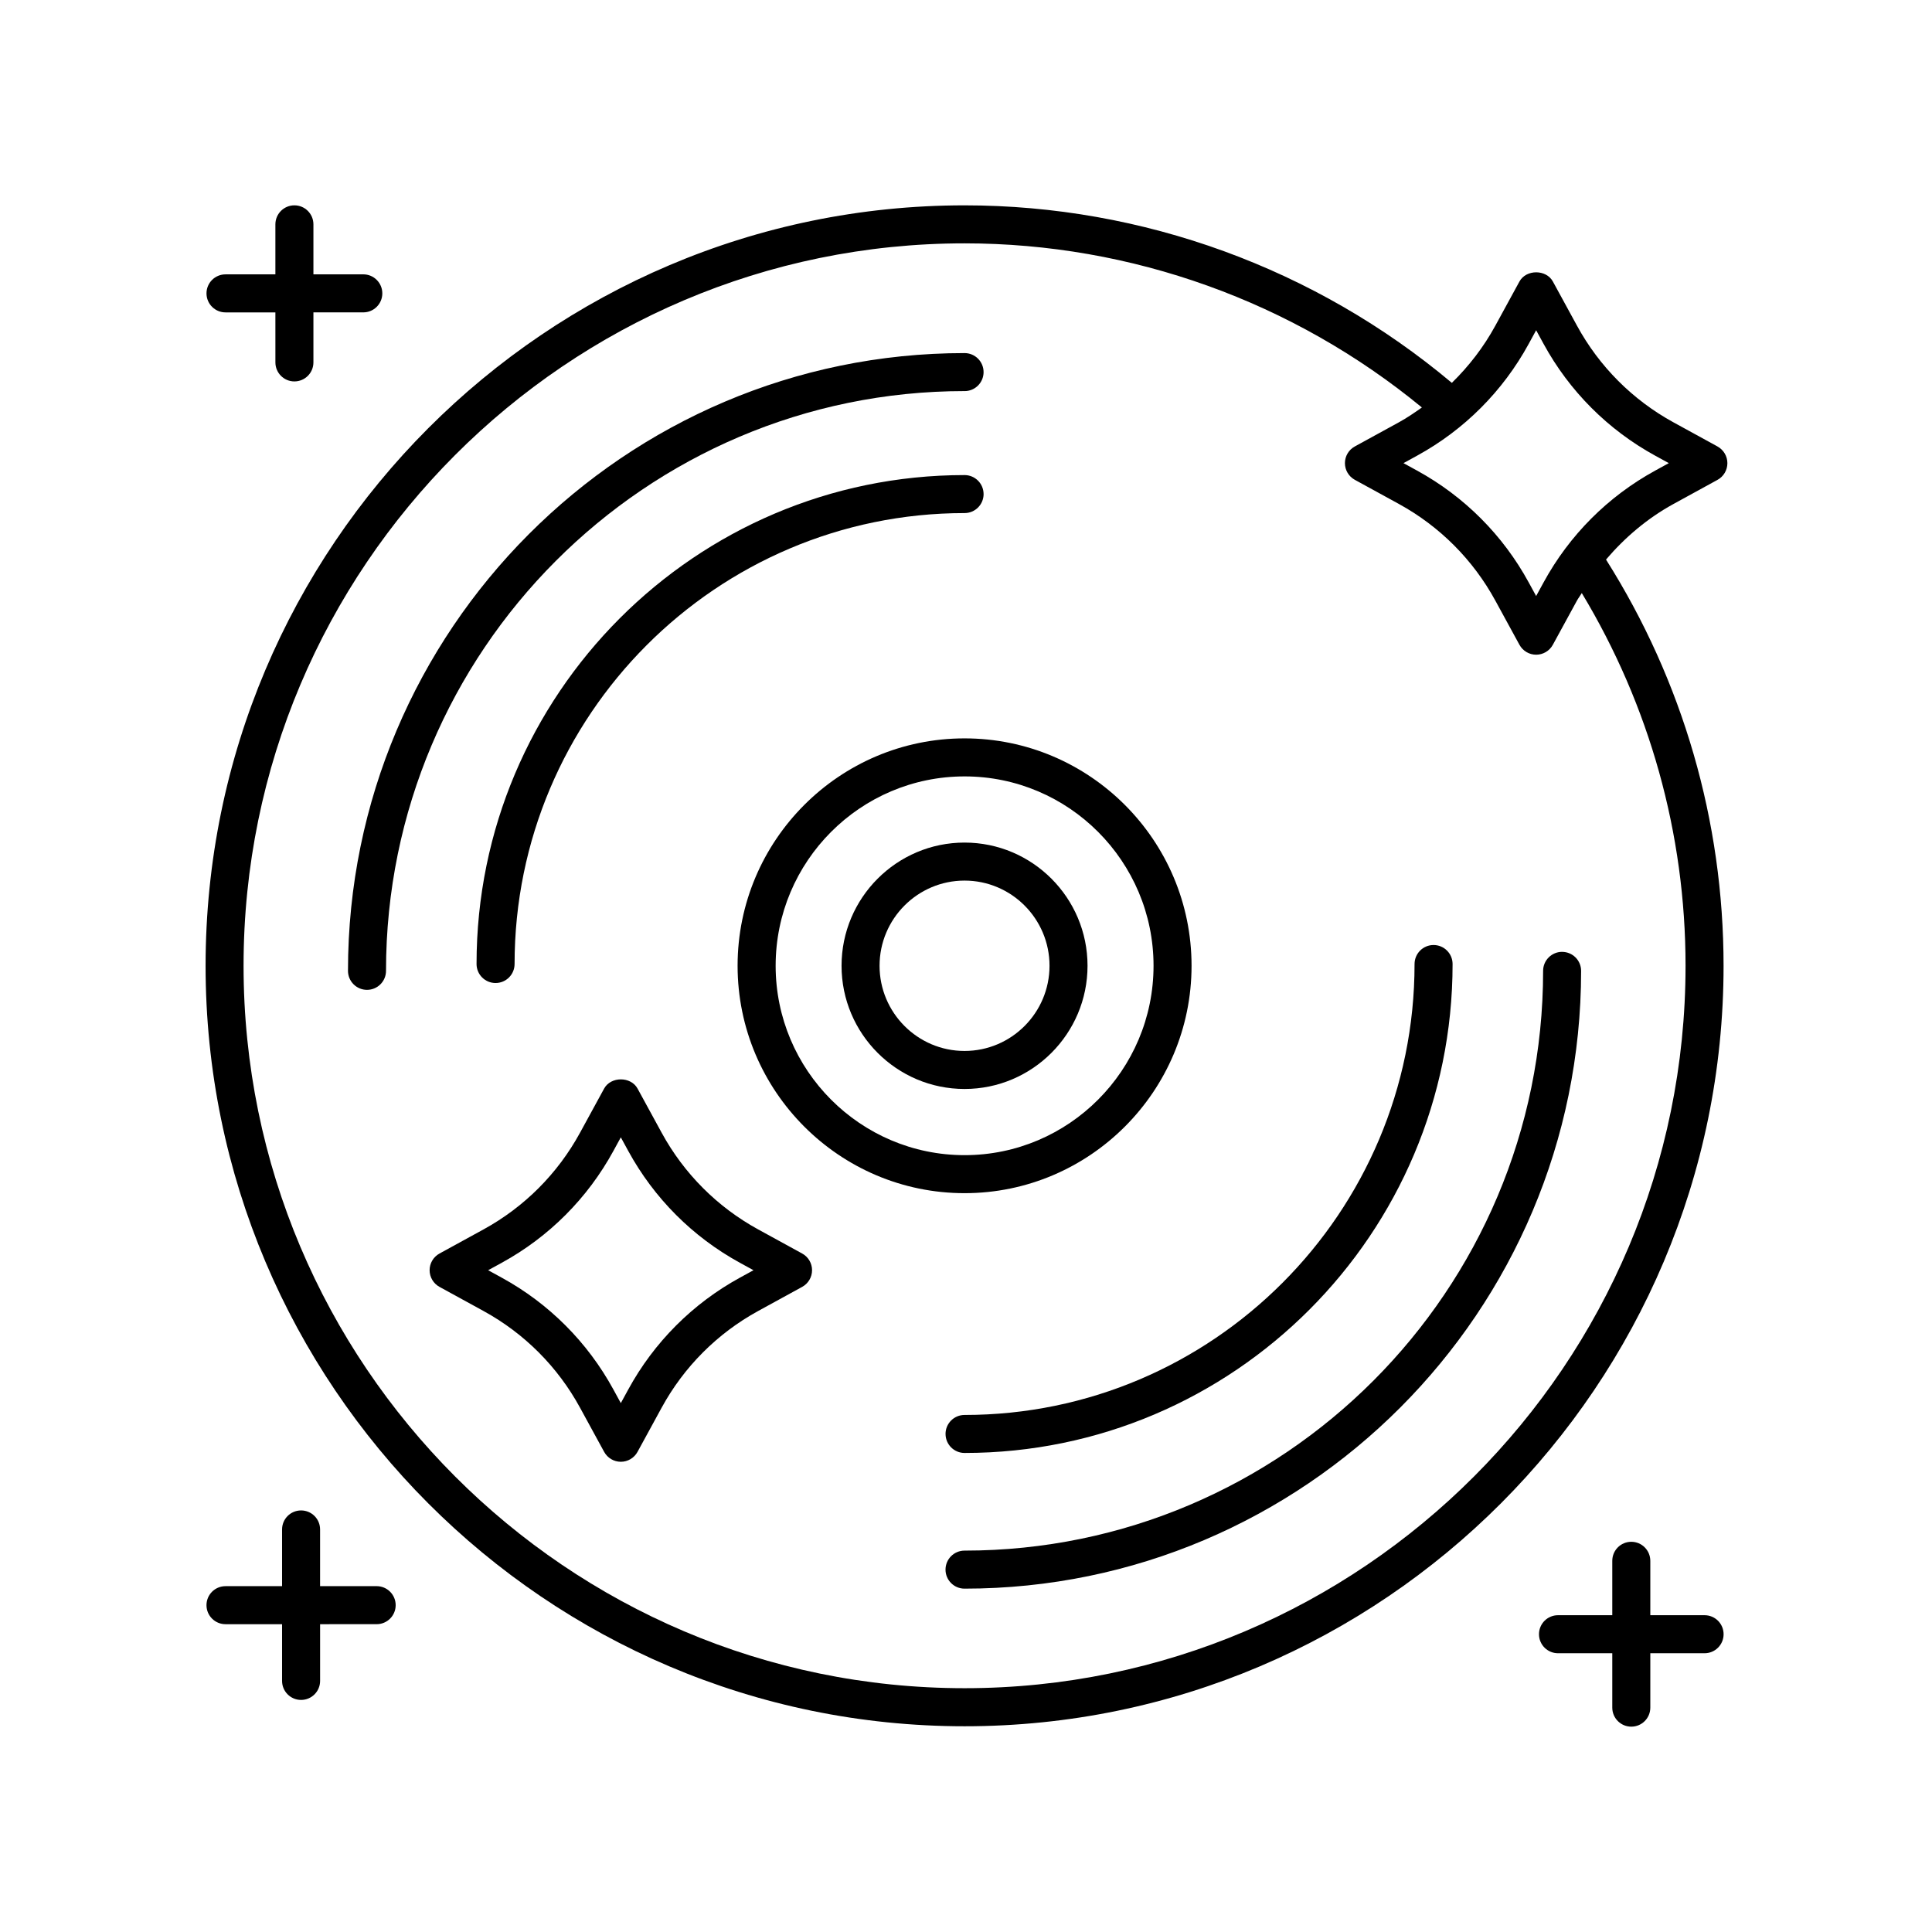 <?xml version="1.0" encoding="UTF-8"?>
<!-- The Best Svg Icon site in the world: iconSvg.co, Visit us! https://iconsvg.co -->
<svg fill="#000000" width="800px" height="800px" version="1.1" viewBox="144 144 512 512" xmlns="http://www.w3.org/2000/svg">
 <g>
  <path d="m599.16 262.32-11.684-6.402c-10.812-5.926-19.656-14.785-25.562-25.617l-6.391-11.707c-1.77-3.238-7.074-3.238-8.848 0l-6.391 11.707c-3.082 5.648-6.992 10.723-11.531 15.16-36.125-30.332-81.898-47.043-129.13-47.043-110.91 0-201.14 90.406-201.14 201.53 0 111.12 90.234 201.53 201.14 201.53s201.14-90.406 201.14-201.53c0-38.312-10.805-75.473-31.152-107.66 5.031-5.891 10.992-10.949 17.863-14.719l11.684-6.402c1.613-0.883 2.617-2.578 2.617-4.418 0-1.844-1.004-3.539-2.617-4.422zm-8.473 137.62c0 105.57-85.711 191.45-191.07 191.45-105.36-0.004-191.07-85.891-191.07-191.45 0-105.57 85.711-191.45 191.07-191.45 44.238 0 87.117 15.445 121.2 43.496-1.973 1.391-3.965 2.762-6.098 3.93l-11.684 6.402c-1.613 0.883-2.617 2.578-2.617 4.418s1.004 3.535 2.617 4.418l11.684 6.402c10.812 5.926 19.656 14.785 25.562 25.617l6.391 11.707c0.887 1.617 2.578 2.625 4.422 2.625s3.539-1.008 4.422-2.625l6.391-11.707c0.383-0.699 0.879-1.316 1.285-2 17.938 29.766 27.496 63.742 27.496 98.77zm-8.055-131.22c-12.508 6.856-22.734 17.098-29.57 29.629l-1.969 3.606-1.969-3.606c-6.832-12.527-17.062-22.773-29.57-29.629l-3.621-1.984 3.621-1.984c12.508-6.856 22.734-17.098 29.57-29.629l1.969-3.606 1.969 3.606c6.832 12.527 17.062 22.773 29.57 29.629l3.621 1.984z"/>
  <path d="m356.59 476.2-11.684-6.402c-10.812-5.926-19.656-14.785-25.562-25.617l-6.391-11.707c-1.77-3.238-7.074-3.238-8.848 0l-6.391 11.707c-5.91 10.832-14.75 19.691-25.562 25.617l-11.684 6.402c-1.613 0.883-2.617 2.578-2.617 4.418s1.004 3.535 2.617 4.418l11.684 6.402c10.812 5.926 19.656 14.785 25.562 25.617l6.391 11.707c0.887 1.617 2.578 2.625 4.422 2.625s3.539-1.008 4.422-2.625l6.391-11.707c5.91-10.832 14.75-19.691 25.562-25.617l11.684-6.402c1.613-0.883 2.617-2.578 2.617-4.418 0.004-1.84-1-3.535-2.613-4.418zm-16.527 6.406c-12.508 6.856-22.73 17.098-29.57 29.625l-1.969 3.606-1.969-3.606c-6.84-12.527-17.062-22.773-29.57-29.625l-3.621-1.984 3.621-1.984c12.508-6.856 22.73-17.098 29.57-29.625l1.969-3.606 1.969 3.606c6.84 12.527 17.062 22.773 29.57 29.625l3.621 1.984z"/>
  <path d="m576.31 552.59c-2.785 0-5.039 2.254-5.039 5.039v14.418h-14.383c-2.785 0-5.039 2.254-5.039 5.039 0 2.781 2.254 5.039 5.039 5.039h14.383v14.418c0 2.781 2.254 5.039 5.039 5.039s5.039-2.254 5.039-5.039v-14.418h14.383c2.785 0 5.039-2.254 5.039-5.039 0-2.781-2.254-5.039-5.039-5.039h-14.383v-14.418c-0.004-2.781-2.254-5.039-5.039-5.039z"/>
  <path d="m223.79 544.28c-2.785 0-5.039 2.254-5.039 5.039v15.031h-14.992c-2.785 0-5.039 2.254-5.039 5.039 0 2.781 2.254 5.039 5.039 5.039h14.992v15.031c0 2.781 2.254 5.039 5.039 5.039 2.785 0 5.039-2.254 5.039-5.039v-15.031l14.988-0.004c2.785 0 5.039-2.254 5.039-5.039 0-2.781-2.254-5.039-5.039-5.039h-14.992v-15.031c0.004-2.777-2.25-5.035-5.035-5.035z"/>
  <path d="m222.02 245.08c2.785 0 5.039-2.254 5.039-5.039v-13.258h13.219c2.785 0 5.039-2.254 5.039-5.039 0-2.781-2.254-5.039-5.039-5.039h-13.219v-13.25c0-2.781-2.254-5.039-5.039-5.039s-5.039 2.254-5.039 5.039v13.254h-13.219c-2.785 0-5.039 2.254-5.039 5.039 0 2.781 2.254 5.039 5.039 5.039h13.219l0.004 13.254c0 2.781 2.25 5.039 5.035 5.039z"/>
  <path d="m399.62 247.65c2.785 0 5.039-2.254 5.039-5.039 0-2.781-2.254-5.039-5.039-5.039-90.102 0-163.4 73.441-163.4 163.71 0 2.781 2.254 5.039 5.039 5.039 2.785 0 5.039-2.254 5.039-5.039-0.004-84.715 68.777-153.64 153.32-153.64z"/>
  <path d="m557.98 396.25c-2.785 0-5.039 2.254-5.039 5.039 0 84.715-68.781 153.64-153.33 153.64-2.785 0-5.039 2.254-5.039 5.039 0 2.781 2.254 5.039 5.039 5.039 90.102 0 163.4-73.441 163.4-163.71 0.004-2.781-2.25-5.039-5.035-5.039z"/>
  <path d="m404.66 274.94c0-2.781-2.254-5.039-5.039-5.039-71.316 0-129.33 58.129-129.33 129.57 0 2.781 2.254 5.039 5.039 5.039 2.785 0 5.039-2.254 5.039-5.039 0-65.891 53.5-119.5 119.26-119.5 2.785 0 5.035-2.258 5.035-5.039z"/>
  <path d="m394.58 524.01c0 2.781 2.254 5.039 5.039 5.039 71.316 0 129.33-58.129 129.33-129.57 0-2.781-2.254-5.039-5.039-5.039-2.785 0-5.039 2.254-5.039 5.039 0 65.891-53.5 119.5-119.26 119.5-2.781-0.004-5.035 2.25-5.035 5.035z"/>
  <path d="m339.47 399.94c0 33.23 26.984 60.262 60.152 60.262 33.164 0 60.152-27.031 60.152-60.262 0-33.227-26.984-60.262-60.152-60.262-33.168 0-60.152 27.031-60.152 60.262zm110.23 0c0 27.672-22.465 50.188-50.074 50.188s-50.074-22.516-50.074-50.188 22.465-50.184 50.074-50.184c27.609-0.004 50.074 22.508 50.074 50.184z"/>
  <path d="m367.02 399.94c0 18.004 14.621 32.648 32.594 32.648 17.973 0 32.594-14.648 32.594-32.648 0-18.004-14.621-32.648-32.594-32.648-17.969-0.004-32.594 14.645-32.594 32.648zm55.113 0c0 12.449-10.102 22.574-22.52 22.574-12.418 0-22.52-10.125-22.52-22.574 0-12.449 10.102-22.574 22.52-22.574 12.422 0 22.52 10.125 22.52 22.574z"/>
 </g>
</svg>